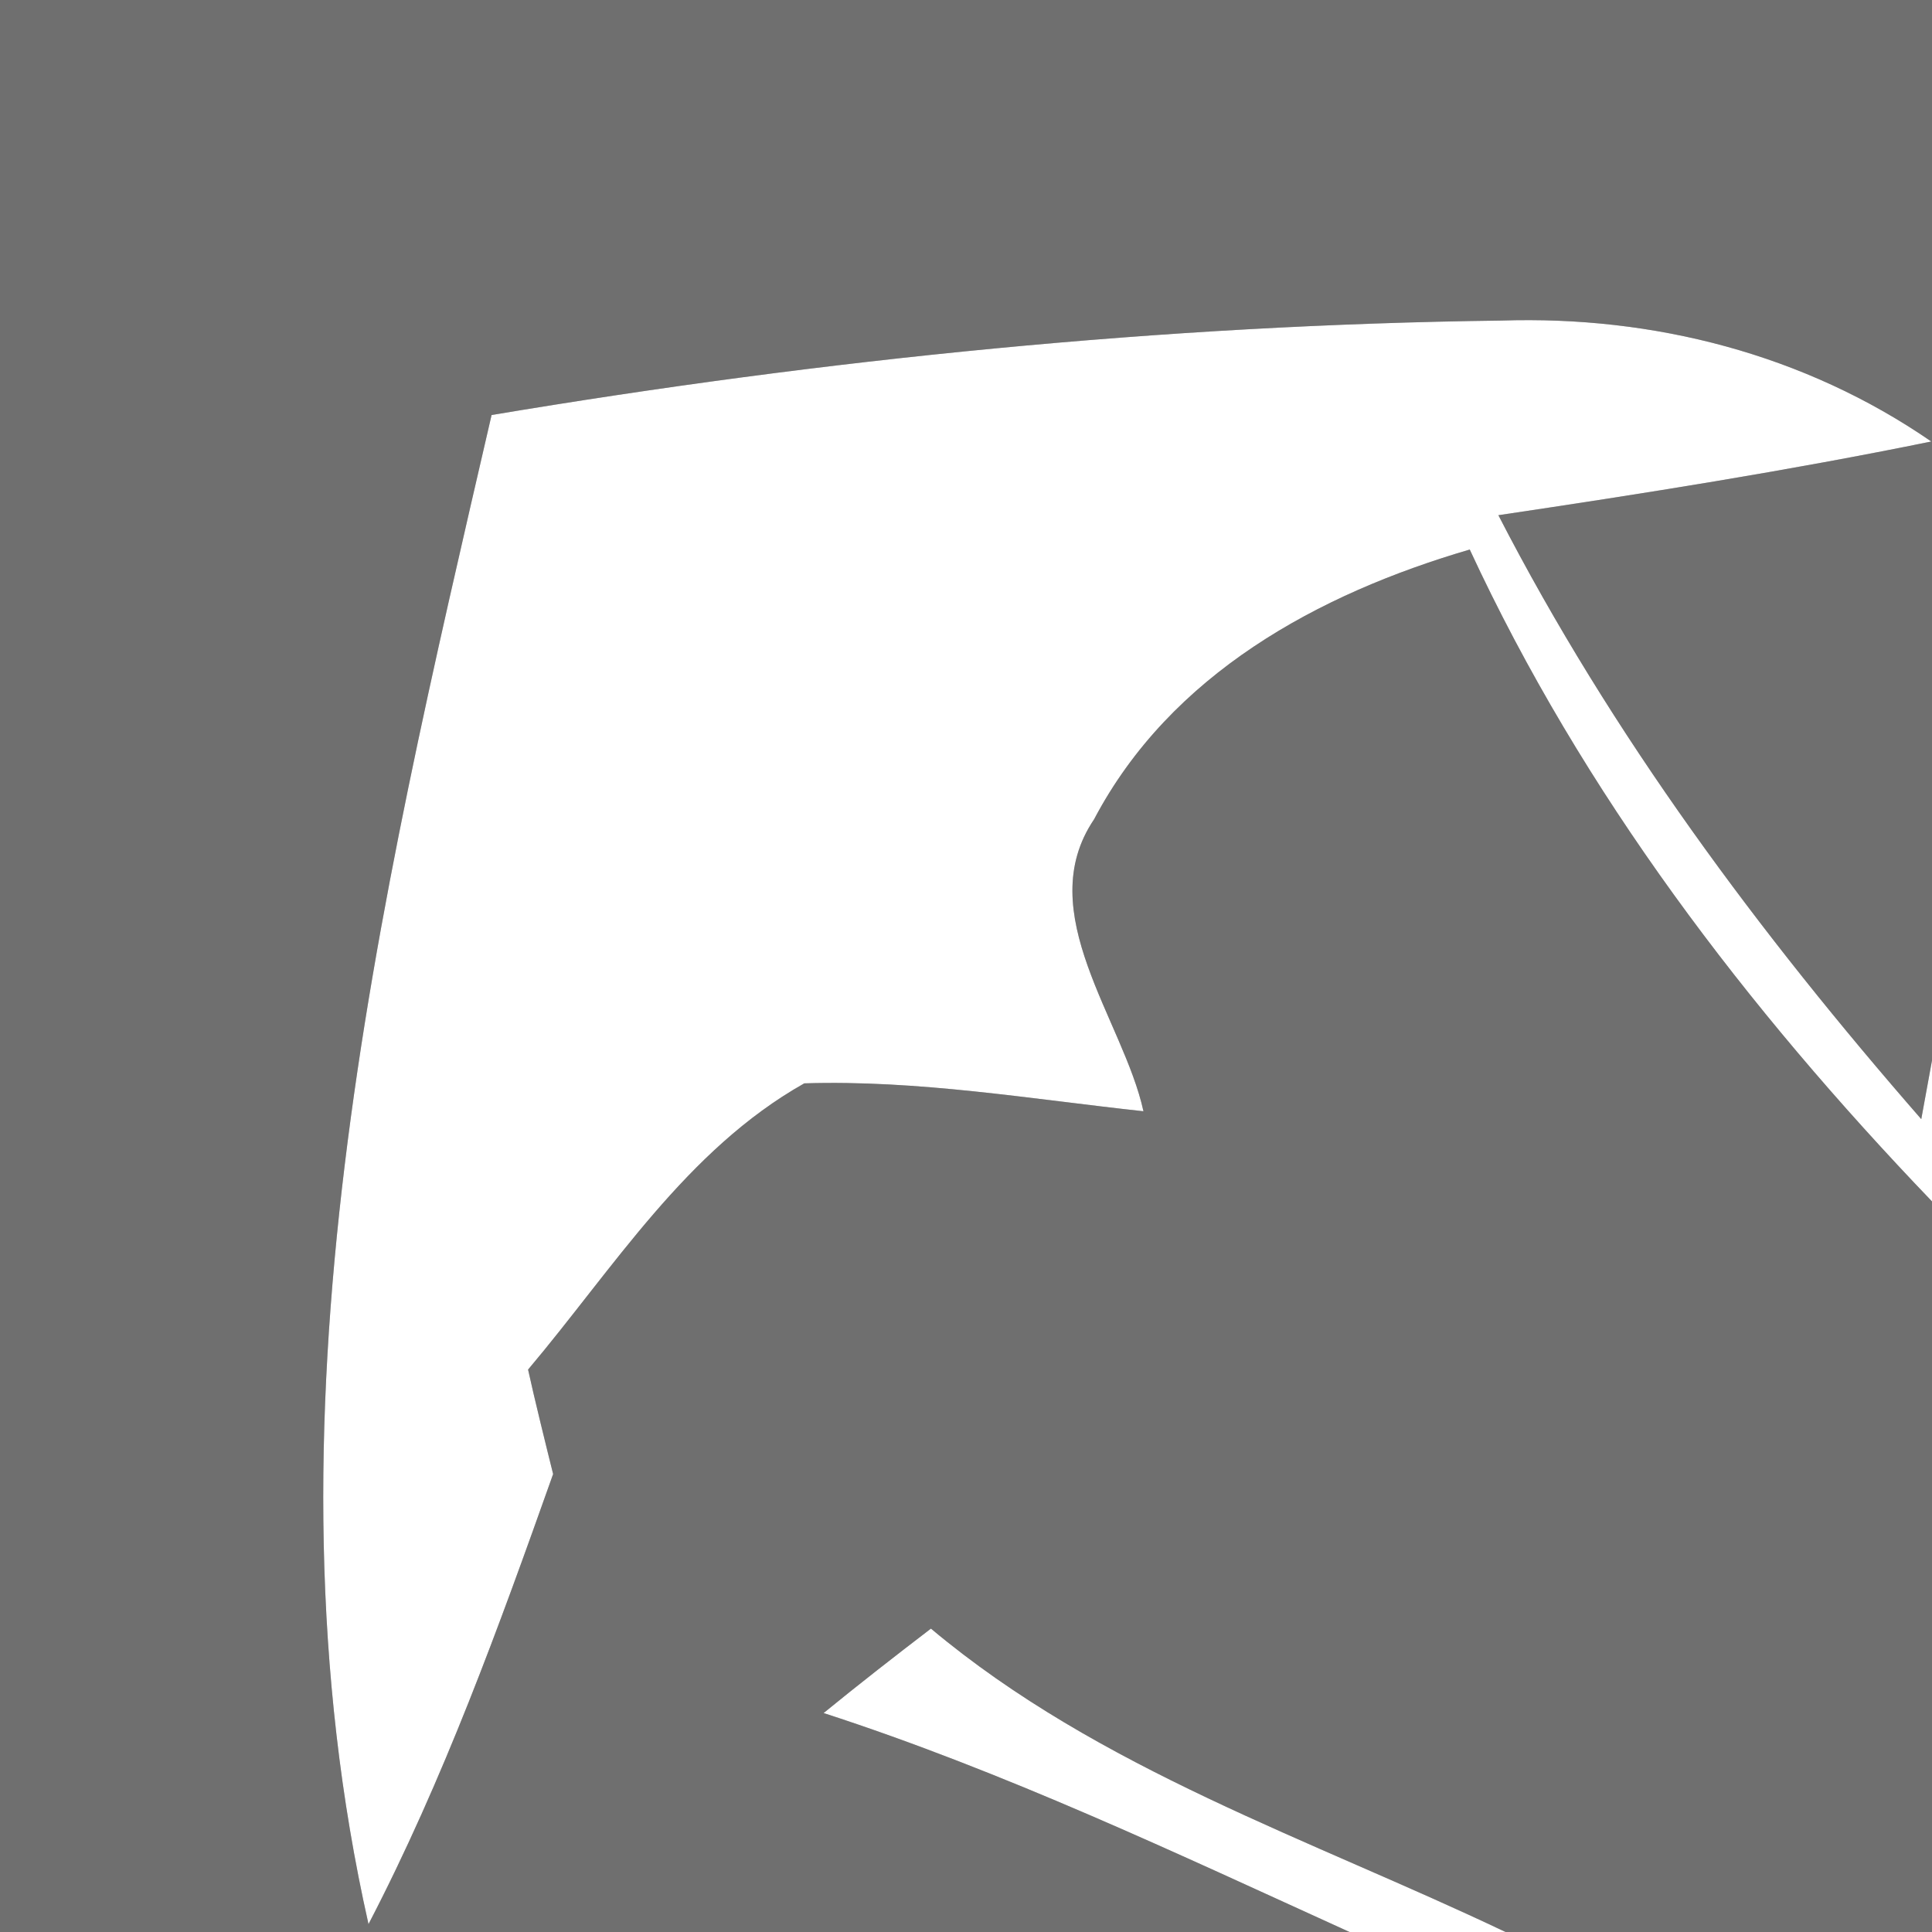 <?xml version="1.0" encoding="UTF-8" ?>
<!DOCTYPE svg PUBLIC "-//W3C//DTD SVG 1.1//EN" "http://www.w3.org/Graphics/SVG/1.1/DTD/svg11.dtd">
<svg width="27pt" height="27pt" viewBox="0 0 27 27" version="1.1" xmlns="http://www.w3.org/2000/svg">
<rect x="0" y="0" width="27" height="27" fill="#333333" stroke="none"/>
<g id="#6f6f6fff">
<path fill="#6f6f6f" opacity="1.00" d=" M 0.00 0.00 L 27.00 0.00 L 27.00 14.82 L 26.85 15.64 C 24.59 13.05 22.52 10.27 20.94 7.20 C 22.96 6.90 24.98 6.58 26.99 6.17 C 25.22 4.95 23.11 4.41 20.98 4.48 C 16.25 4.54 11.53 5.02 6.87 5.80 C 5.28 12.68 3.56 19.84 5.15 26.89 C 6.20 24.87 6.97 22.74 7.73 20.60 C 7.64 20.24 7.46 19.51 7.38 19.14 C 8.57 17.73 9.59 16.07 11.24 15.14 C 12.83 15.09 14.41 15.36 15.98 15.53 C 15.70 14.25 14.41 12.75 15.29 11.45 C 16.36 9.42 18.42 8.30 20.54 7.68 C 22.12 11.09 24.41 14.09 27.00 16.79 L 27.00 27.00 L 21.04 27.00 C 18.31 25.70 15.36 24.73 13.01 22.76 C 12.50 23.15 12.00 23.54 11.51 23.94 C 14.04 24.76 16.44 25.90 18.86 27.00 L 0.00 27.00 L 0.00 0.00 M 10.40 22.39 C 10.65 22.64 10.65 22.64 10.40 22.39 Z" />
</g>
<g id="#ffffffff">
<path fill="#ffffff" opacity="1.00" d=" M 6.87 5.80 C 11.53 5.02 16.25 4.54 20.98 4.48 C 23.11 4.41 25.22 4.95 26.99 6.17 C 24.98 6.58 22.96 6.90 20.94 7.20 C 22.52 10.27 24.59 13.05 26.85 15.64 L 27.00 14.82 L 27.00 16.79 C 24.41 14.09 22.12 11.09 20.54 7.68 C 18.42 8.30 16.36 9.42 15.29 11.45 C 14.41 12.75 15.70 14.25 15.98 15.53 C 14.41 15.36 12.83 15.09 11.24 15.14 C 9.59 16.07 8.57 17.73 7.38 19.14 C 7.46 19.51 7.64 20.24 7.73 20.60 C 6.97 22.74 6.20 24.87 5.15 26.89 C 3.56 19.84 5.28 12.68 6.87 5.80 Z" />
<path fill="#ffffff" opacity="1.00" d=" M 10.40 22.39 C 10.65 22.64 10.65 22.64 10.40 22.39 Z" />
<path fill="#ffffff" opacity="1.00" d=" M 11.51 23.94 C 12.00 23.54 12.50 23.15 13.01 22.76 C 15.36 24.73 18.31 25.70 21.04 27.00 L 18.86 27.00 C 16.44 25.90 14.04 24.76 11.51 23.94 Z" />
</g>
</svg>
